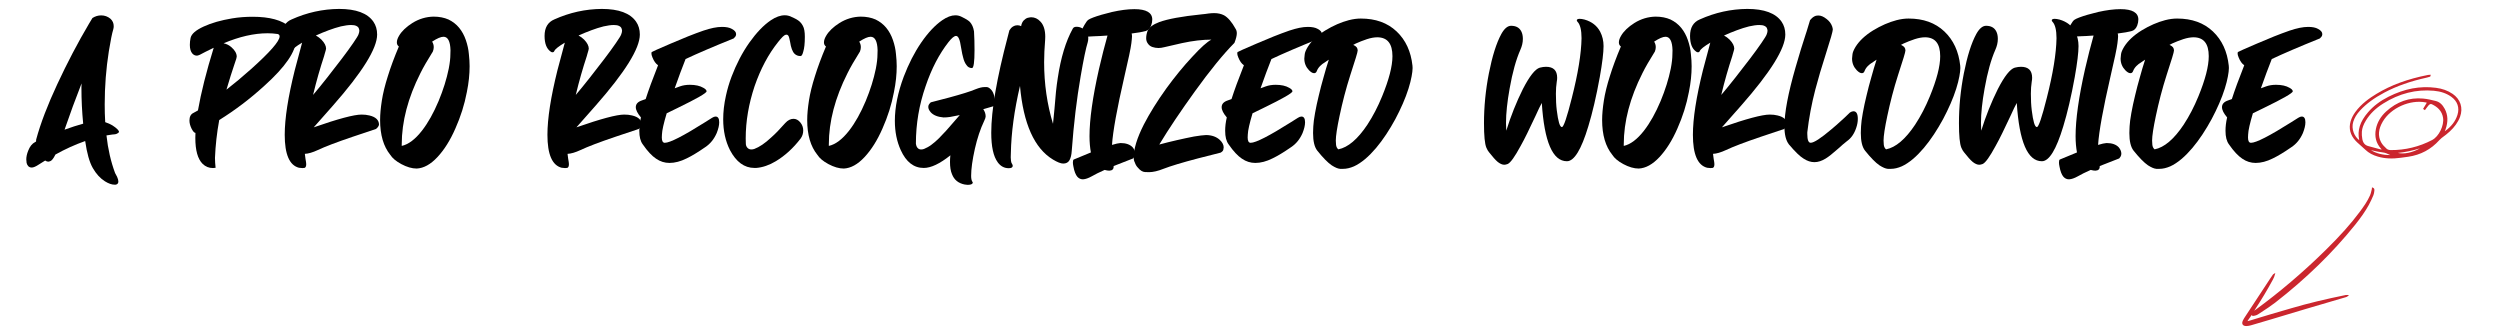 <?xml version="1.0" encoding="UTF-8"?>
<svg id="texto_y_recursos" data-name="texto y recursos" xmlns="http://www.w3.org/2000/svg" viewBox="0 0 1774.17 233.95">
  <defs>
    <style>
      .cls-1 {
        fill: #cb262e;
      }
    </style>
  </defs>
  <g>
    <path class="cls-1" d="m1740.43,66.55c-3.3-2.26-7.14-3.65-11.73-4.24-11.23-1.46-22.2.59-33.56,6.29-6.02,3.02-10.8,6.64-14.62,11.08-5.76,6.7-7.72,12.85-6.25,19.79-3.39-2.54-5.84-7.87-4.23-13.07.86-2.8,2.45-5.42,4.85-8.01,4.41-4.77,9.91-8.82,17.3-12.74,8.54-4.54,18.33-7.99,29.91-10.55.64-.14,1.27-.33,1.88-.52l.46-.14c.33-.09.38-.42.4-.57,0-.05.02-.12.03-.19l.14-.65-.66.05c-.14.01-.27.02-.4.03-.31.02-.61.03-.89.09-14.35,2.81-26.3,7.19-36.51,13.39-4.75,2.89-10.77,6.97-15.12,13-1.54,2.13-2.67,4.4-3.29,6.57-1.43,5.03-.24,9.65,3.55,13.75.39.42.8.84,1.25,1.25.83.76,1.67,1.51,2.51,2.25,1.08.95,2.19,1.93,3.24,2.93,2.3,2.19,5.19,3.77,8.84,4.82,4.87,1.41,10.17,1.67,16.19.81.85-.12,1.71-.24,2.56-.35.92-.12,1.84-.24,2.76-.38,8.79-1.27,16.22-5.24,22.09-11.8.94-1.05,2.14-1.93,3.3-2.79.47-.34.93-.69,1.38-1.04,3.87-3.04,6.7-6.22,8.63-9.72.57-1.03,1.03-2.03,1.38-2.99,2.3-6.38.3-12.49-5.35-16.35Zm-23.02,38.72c-5.48,3.06-11.29,4.27-15.78,3.26,5.16-.51,10.37-1.59,15.78-3.26Zm-21.13,4.77c-5.31.02-9.76-1.11-13.71-3.49.32.07.65.15.97.22,2.5.57,4.86,1.11,7.26,1.37,1.92.2,3.54.97,5.25,1.79.08.04.16.08.24.11Zm-6.55-9.18c-2.31-4.46-1.89-9.24,1.26-14.6,5.7-9.71,19.41-15.79,30.55-13.56.23.05.45.11.68.19l-2.65,4.41,1.31.87.28-.38c.23-.31.45-.62.67-.93.5-.71.98-1.38,1.54-1.99.82-.88,1.52-1.34,2.49-.88,2.07.98,3.74,2.15,5,3.52,1.57,1.69,2.52,3.7,2.89,6.04.87,5.48-2.95,13.3-7.7,15.79-9.2,4.82-19.11,7.23-29.47,7.17-1.09,0-2.26-.39-2.85-.94-1.54-1.41-3.09-2.96-4-4.72Zm45.81-9.11c1.9-5.42,1.71-10.15-.57-14.46-1.65-3.12-3.74-4.96-6.38-5.62-2.86-.72-5.91-1.45-9.01-1.73-9.77-.88-18.59,2.2-26.2,9.16-3.86,3.53-6.31,7.69-7.26,12.34-1.11,5.4.07,10.09,3.5,13.96.18.2.37.4.61.67-.33,0-.57,0-.76-.04-2.12-.55-4.24-1.13-6.36-1.71l-2.44-.66c-2.36-.64-3.74-2.27-4.22-5-.33-1.85-.43-3.6-.32-5.2.18-2.53,1.11-5.08,2.92-8.03,2.86-4.66,6.85-8.57,12.21-11.95,11.36-7.17,23.47-10.22,35.98-9.07,4.93.45,8.96,1.84,12.31,4.24,4.46,3.18,6.03,7.77,4.41,12.91-1.41,4.5-4.28,8.21-8.98,11.6.19-.46.38-.92.55-1.4Z"/>
    <path class="cls-1" d="m1683.81,133.14l-.49-.16-.05.52c-.01.12-.02.23-.03.34-.01.21-.02.39-.07.54-.11.42-.22.85-.32,1.27-.24,1.01-.49,2.05-.9,2.98-1.89,4.27-4.6,8.06-7.21,11.58-6.39,8.6-13.91,17.04-24.39,27.34-15.74,15.48-32.38,29.66-49.46,42.13-.38.28-.75.56-1.13.84.01-.02.02-.05.04-.07,5.04-7.69,9.35-14.88,13.19-22,.73-1.35,1.18-2.49,1.47-3.71l.25-1.06-.9.61c-.07.04-.14.08-.21.12-.13.07-.26.15-.38.25-.08.06-.15.13-.21.22-.62.86-1.26,1.8-2.07,3.04-5.78,8.78-11.56,17.57-17.33,26.36l-.2.3c-.61.92-1.23,1.87-1.71,2.89-.7,1.48-.45,2.38-.11,2.88.34.51,1.09,1.1,2.76,1.03.98-.04,2.05-.23,3.17-.55,4.75-1.37,9.56-2.8,14.04-4.14,3.21-.96,6.42-1.93,9.62-2.89,4.75-1.43,9.49-2.86,14.24-4.27,6.22-1.84,12.44-3.67,18.67-5.5,3.58-1.05,7.17-2.1,10.75-3.16.59-.17,1.04-.43,1.44-.81l.72-.7-1-.02c-.11,0-.22-.01-.33-.02-.28-.02-.56-.05-.86.01-14.82,3.01-27.1,5.99-38.63,9.38-2.04.6-4.08,1.19-6.13,1.78-2.92.85-5.85,1.69-8.76,2.56-2.78.83-5.55,1.67-8.32,2.52-1.89.58-3.79,1.16-5.68,1.73-.61.18-1.23.34-1.93.52-.12.03-.23.06-.35.09.09-.23.16-.39.25-.52.89-1.29,1.8-2.57,2.7-3.85.05.15.13.26.21.34.19.2.54.41,1.19.29,1-.19,2.15-.47,3.07-1.08.85-.56,1.7-1.11,2.55-1.67,3.24-2.1,6.58-4.28,9.68-6.68,21.67-16.82,40.71-35.34,56.58-55.06,4.2-5.22,7.29-9.69,9.74-14.08,1.33-2.38,2.45-4.93,3.37-7.11.37-.87.49-1.83.6-2.76l.07-.57c.14-1.04-.27-1.73-1.23-2.04Z"/>
  </g>
  <g>
    <path d="m81.3,131.07c-1.95,0-4.26-.8-6.83-2.4-3.37-2.13-6.21-5.24-8.61-9.41-2.4-4.17-4.17-10.56-5.41-19.17-7.28,2.57-14.29,5.77-21.12,9.58-1.42,2.93-2.75,4.53-3.9,4.79-.62.18-.98.27-1.15.27-.71,0-1.42-.27-2.22-.8l-4.53,2.84c-2.13,1.42-3.81,2.13-4.97,2.13-1.06,0-1.95-.35-2.57-1.06s-.98-1.51-1.15-2.4v-.27c-.09-.8-.18-1.51-.18-2.04,0-1.86.44-3.9,1.33-6.12,1.15-3.02,2.75-5.06,4.97-6.21l.62-.35.09-1.42c3.11-11.54,8.16-24.67,15-39.31,7.01-15.08,14.55-29.46,22.63-43.12l2.31-3.82c1.95-1.24,3.99-1.86,6.21-1.86,2.48,0,4.61.8,6.48,2.31,1.6,1.42,2.4,3.19,2.4,5.32,0,.8-.09,1.6-.35,2.4-.8,2.57-1.86,7.72-3.11,15.44-1.95,12.33-2.93,24.93-2.93,37.71,0,4.17.09,8.34.36,12.6,1.95.62,3.64,1.42,5.15,2.31,1.51.98,2.66,1.86,3.46,2.66.8.8,1.15,1.42,1.15,1.86s-.44.8-1.24,1.24c-.8.44-2.04.71-3.55.71l-4.08.62c1.07,9.76,3.11,18.63,6.12,26.71l1.42,2.66c.62,1.33.89,2.48.89,3.37,0,1.24-.62,1.95-1.86,2.22h-.8Zm-22.27-43.3c-.8-8.25-1.24-16.77-1.24-25.55l.09-3.02c-4.26,10.83-8.25,21.74-12.07,32.83,4.61-1.69,9.05-3.11,13.22-4.26Z"/>
    <path d="m143.77,116.25c-3.46-3.46-5.15-9.58-5.15-18.37l.09-3.55c-.89-.09-1.77-1.15-2.75-3.02-.98-2.04-1.51-3.9-1.51-5.77,0-2.75.98-4.61,3.02-5.5.89-.44,1.86-.98,3.02-1.69,2.22-12.69,5.94-27.51,11.18-44.45-2.31,1.15-4.26,2.13-5.95,2.93-1.6.89-2.93,1.6-3.9,2.04-.98.44-1.69.62-2.04.62-1.33,0-2.4-.53-3.28-1.51-1.15-1.33-1.77-3.37-1.77-6.12,0-1.69.18-3.37.53-4.97.62-2.84,3.73-5.5,9.32-8.07s12.25-4.44,20.14-5.77c4.79-.8,9.67-1.15,14.64-1.15,11.98,0,20.85,2.4,26.44,7.28,2.22,1.86,3.46,3.64,3.82,5.23.27,1.6.44,2.84.44,3.73,0,8.34-7.45,19.25-22.45,32.74-10.12,9.23-20.76,17.3-32.03,24.31-1.69,9.14-2.66,18.1-3.02,26.88,0,2.22.18,4.53.44,7.01-.53.09-1.15.18-1.86.18-2.93,0-5.32-.98-7.37-3.02Zm34.25-67.08c13.58-12.16,20.41-19.96,20.41-23.34,0-.89-.44-1.42-1.33-1.69-2.4-.36-4.79-.53-7.19-.53-9.67,0-20.05,2.4-31.23,7.1,2.04.44,3.9,1.33,5.5,2.75,2.57,2.22,3.82,4.53,3.82,6.74,0,.53-.44,2.13-1.42,4.79-1.77,5.15-3.73,11.36-5.86,18.63,5.59-4.35,11.36-9.14,17.3-14.46Z"/>
    <path d="m214.39,119.26c-.53,0-1.15-.09-1.86-.18h-.27c-6.83-1.69-10.2-9.49-10.2-23.42,0-11.62,2.4-26.88,7.1-45.78.89-3.55,2.66-10.12,5.24-19.61-4.44,2.66-6.92,4.61-7.45,5.95-.27.62-.71.89-1.33.89-.44,0-.89-.18-1.33-.53-2.84-2.04-4.26-5.68-4.26-11.09,0-5.86,2.31-9.76,6.92-11.71,10.83-4.88,22.09-7.36,33.72-7.45,11.98,0,20.14,3.02,24.31,9.05,1.77,2.57,2.66,5.59,2.66,9.14,0,9.85-10.47,26.71-31.5,50.58-3.11,3.55-7.54,8.61-13.49,15.26,17.3-6.03,28.57-9.05,33.89-9.05,2.04,0,3.9.18,5.59.62,4.53,1.06,6.83,3.28,6.83,6.57-.18.98-.89,2.04-2.13,3.02l-16.68,5.59c-11.27,3.82-19.43,6.92-24.49,9.32-3.82,1.77-6.92,2.66-9.32,2.75.09,1.24.27,2.4.44,3.46.36,1.86.53,3.19.53,3.82,0,1.42-.35,2.31-.98,2.57v.09l-1.95.18Zm17.57-63.89c3.55-4.53,7.01-8.96,10.38-13.4,3.28-4.35,6.12-8.16,8.34-11.45,2.22-3.28,3.55-5.32,3.81-6.3.36-.98.53-1.77.53-2.48,0-.44-.18-1.06-.44-1.77-.27-.62-.8-1.15-1.77-1.6-.89-.44-2.13-.62-3.64-.62-2.04,0-4.44.35-7.28.98-2.75.71-5.68,1.6-8.7,2.75-3.11,1.15-6.12,2.4-9.05,3.73,1.51.8,2.84,1.77,3.99,2.93,2.22,2.31,3.28,4.44,3.28,6.39,0,.36-.35,1.69-1.06,3.99-.09.44-.27.89-.36,1.33-2.75,8.34-5.41,17.48-7.81,27.51,2.93-3.46,6.21-7.45,9.76-11.98Z"/>
    <path d="m284.75,116.42c-3.64-1.95-6.3-4.17-7.81-6.57-4.79-5.95-7.19-14.11-7.19-24.67,0-4.08.44-8.7,1.24-13.84.8-5.15,2.22-10.91,4.26-17.3,1.95-6.3,4.53-13.31,7.81-21.03-.98-.71-1.42-1.69-1.42-2.93,0-1.42.53-2.93,1.51-4.61,1.95-3.37,5.15-6.39,9.49-9.14,4.7-2.93,9.76-4.44,15.08-4.53,3.99,0,7.54.71,10.56,2.04,2.93,1.42,5.5,3.37,7.54,5.86,2.04,2.48,3.64,5.41,4.79,8.78,1.15,3.37,1.86,6.65,2.13,9.85.35,3.11.53,6.03.53,8.61,0,5.77-.62,11.89-1.95,18.37-1.69,8.96-4.44,17.57-8.16,25.91-3.64,8.34-7.9,15.08-12.69,20.23-4.88,5.24-9.76,7.9-14.73,8.16-3.37,0-7.01-1.06-11-3.19Zm.35-12.87c4.79-1.07,9.58-4.7,14.37-10.83,4.35-5.59,8.25-12.6,11.8-21.03,3.28-7.9,5.68-15.53,7.19-22.98.8-4.17,1.15-7.45,1.15-9.94.09-.89.09-1.95.09-3.19-.18-6.3-1.86-9.49-4.97-9.49-1.86,0-4.53,1.15-8.07,3.46.8,1.24,1.15,2.57,1.15,3.9,0,.98-.18,1.95-.62,3.11-3.82,6.12-6.83,11.27-8.87,15.44-8.78,17.39-13.22,34.25-13.22,50.49v1.07Z"/>
    <path d="m400.82,119.26c-.53,0-1.15-.09-1.86-.18h-.27c-6.83-1.69-10.2-9.49-10.2-23.42,0-11.62,2.4-26.88,7.1-45.78.89-3.55,2.66-10.12,5.24-19.61-4.44,2.66-6.92,4.61-7.45,5.95-.27.62-.71.89-1.33.89-.44,0-.89-.18-1.33-.53-2.84-2.04-4.26-5.68-4.26-11.09,0-5.86,2.31-9.76,6.92-11.71,10.83-4.88,22.09-7.36,33.72-7.45,11.98,0,20.14,3.02,24.31,9.05,1.77,2.57,2.66,5.59,2.66,9.14,0,9.85-10.47,26.71-31.5,50.58-3.11,3.55-7.54,8.61-13.49,15.26,17.3-6.03,28.57-9.05,33.89-9.05,2.04,0,3.9.18,5.59.62,4.53,1.06,6.83,3.28,6.83,6.57-.18.98-.89,2.04-2.13,3.02l-16.68,5.59c-11.27,3.82-19.43,6.92-24.49,9.32-3.82,1.77-6.92,2.66-9.32,2.75.09,1.24.27,2.4.44,3.46.36,1.86.53,3.19.53,3.82,0,1.42-.35,2.31-.98,2.57v.09l-1.95.18Zm17.57-63.89c3.55-4.53,7.01-8.96,10.38-13.4,3.28-4.35,6.12-8.16,8.34-11.45,2.22-3.28,3.55-5.32,3.81-6.3.36-.98.53-1.77.53-2.48,0-.44-.18-1.06-.44-1.77-.27-.62-.8-1.15-1.77-1.6-.89-.44-2.13-.62-3.64-.62-2.04,0-4.44.35-7.28.98-2.75.71-5.68,1.6-8.7,2.75-3.11,1.15-6.12,2.4-9.05,3.73,1.51.8,2.84,1.77,3.99,2.93,2.22,2.31,3.28,4.44,3.28,6.39,0,.36-.35,1.69-1.06,3.99-.09.44-.27.89-.36,1.33-2.75,8.34-5.41,17.48-7.81,27.51,2.93-3.46,6.21-7.45,9.76-11.98Z"/>
    <path d="m465.59,112.61c-2.93-1.95-6.12-5.32-9.41-10.12-1.69-2.22-2.48-5.41-2.48-9.67,0-2.93.36-6.12,1.15-9.49-2.4-2.84-3.64-5.24-3.64-7.28,0-2.22,1.42-3.82,4.35-4.79l2.66-.98c1.95-6.12,4.88-14.11,8.78-23.96-1.6-1.06-2.93-2.93-3.99-5.59-.44-1.15-.71-1.95-.71-2.57s.09-1.06.18-1.24c.44-.27,4.88-2.31,13.4-5.94,8.61-3.73,16.33-6.83,23.25-9.23,5.24-1.77,9.58-2.66,13.22-2.66,2.93,0,5.32.44,7.01,1.42,2.04,1.07,3.02,2.31,3.02,3.64,0,.89-.27,1.6-.8,2.13l-.89.98c-14.73,5.94-26.09,10.83-34.16,14.64-2.4,6.03-4.97,12.95-7.72,20.76l3.64-1.33c2.22-.8,4.61-1.15,7.1-1.15,3.99,0,7.19.71,9.58,2.13,1.51.8,2.31,1.69,2.31,2.48,0,1.24-6.83,5.15-20.5,11.8l-7.81,3.81c-2.13,7.1-3.28,12.16-3.37,15.08l-.09,2.13c0,2.48.71,3.73,2.13,3.73,3.64,0,13.13-4.88,28.48-14.55l5.06-3.19c.98-.62,1.78-.89,2.49-.89,1.69,0,2.57,1.33,2.57,4.08,0,2.22-.62,4.7-1.77,7.63-1.86,4.26-4.53,7.63-8.16,10.03-5.24,3.64-9.67,6.3-13.22,7.99-4.26,2.13-8.34,3.19-12.16,3.19-3.37,0-6.57-.98-9.49-3.02Z"/>
    <path d="m535.41,119.18c-7.19,0-12.96-4.26-17.39-12.69-3.19-6.3-4.79-13.58-4.79-21.83,0-5.24.62-10.83,1.95-16.77.98-4.53,2.31-9.05,3.99-13.49,3.37-8.87,7.54-16.95,12.6-24.13,5.06-7.1,10.12-12.42,15.26-15.88,3.55-2.4,6.83-3.55,9.94-3.55,1.51,0,3.02.35,4.44.98l.27.18c1.24.53,2.4,1.06,3.37,1.6,2.13,1.15,3.73,2.75,4.7,4.7.98,1.69,1.42,4.35,1.42,7.81,0,4.61-.36,8.16-1.15,10.65-.53,2.04-1.15,3.02-1.86,3.02-1.78,0-3.19-.53-4.35-1.69-1.42-1.42-2.49-4.26-3.11-8.43l-.62-2.75c-.35-1.51-.98-2.31-1.86-2.31l-.71.09c-.98.18-2.75,1.86-5.32,5.15-6.83,8.52-12.42,18.99-16.68,31.32-4.17,12.51-6.3,24.84-6.3,37.09,0,1.24,0,2.48.09,3.64,0,1.24.44,2.31,1.24,3.11.71.71,1.6,1.06,2.66,1.06.62,0,1.33-.09,2.13-.36,3.55-1.33,7.54-3.99,11.89-8.07,2.84-2.48,6.21-5.94,10.03-10.29,1.86-2.04,3.82-3.02,5.86-3.02,1.77,0,3.37.8,4.79,2.48,1.42,1.69,2.13,3.64,2.13,5.77s-.62,4.08-1.86,5.77c-5.24,6.83-11.09,12.16-17.57,16.06-4.7,2.84-9.41,4.44-14.02,4.79h-1.15Z"/>
    <path d="m587.85,116.42c-3.64-1.95-6.3-4.17-7.81-6.57-4.79-5.95-7.19-14.11-7.19-24.67,0-4.08.44-8.7,1.24-13.84.8-5.15,2.22-10.91,4.26-17.3,1.95-6.3,4.53-13.31,7.81-21.03-.98-.71-1.42-1.69-1.42-2.93,0-1.42.53-2.93,1.51-4.61,1.95-3.37,5.15-6.39,9.49-9.14,4.7-2.93,9.76-4.44,15.08-4.53,3.99,0,7.54.71,10.56,2.04,2.93,1.42,5.5,3.37,7.54,5.86,2.04,2.48,3.64,5.41,4.79,8.78,1.15,3.37,1.86,6.65,2.13,9.85.35,3.11.53,6.03.53,8.61,0,5.77-.62,11.89-1.95,18.37-1.69,8.96-4.44,17.57-8.16,25.91-3.64,8.34-7.9,15.08-12.69,20.23-4.88,5.24-9.76,7.9-14.73,8.16-3.37,0-7.01-1.06-11-3.19Zm.35-12.87c4.79-1.07,9.58-4.7,14.37-10.83,4.35-5.59,8.25-12.6,11.8-21.03,3.28-7.9,5.68-15.53,7.19-22.98.8-4.17,1.15-7.45,1.15-9.94.09-.89.09-1.95.09-3.19-.18-6.3-1.86-9.49-4.97-9.49-1.86,0-4.53,1.15-8.07,3.46.8,1.24,1.15,2.57,1.15,3.9,0,.98-.18,1.95-.62,3.11-3.82,6.12-6.83,11.27-8.87,15.44-8.78,17.39-13.22,34.25-13.22,50.49v1.07Z"/>
    <path d="m685.01,130.98h-.27c-4.61-.89-7.63-3.37-9.14-7.36-.98-2.22-1.42-5.15-1.42-8.78,0-1.51.09-3.11.27-4.61-7.45,5.95-13.75,8.96-18.9,8.96-7.1,0-12.51-4.26-16.33-12.69-2.75-6.03-4.17-12.95-4.17-20.76,0-9.67,2.13-20.14,6.3-31.32,3.46-9.05,7.54-17.12,12.42-24.22,4.88-7.1,9.85-12.33,14.82-15.79,3.46-2.4,6.57-3.55,9.41-3.55,1.51,0,2.93.35,4.26.98l.27.18c2.66,1.24,4.61,2.4,5.77,3.55,1.51,1.69,2.48,3.9,2.93,6.74.27,4.26.36,8.7.36,13.31,0,8.43-.62,12.6-1.77,12.69-1.69,0-3.02-.71-3.99-2.22-.98-1.24-1.77-3.02-2.31-5.24-.44-1.51-.89-3.55-1.33-6.3-.53-3.55-1.07-5.94-1.69-7.19-.53-1.24-1.24-1.86-2.04-1.86-1.24,0-3.02,1.42-5.32,4.35-6.65,8.52-12.07,18.9-16.24,31.23-4.61,13.22-6.92,26.8-6.92,40.82.18,1.42.62,2.49,1.24,3.11.62.71,1.42,1.06,2.48,1.06.62,0,1.33-.09,2.04-.36,1.77-.71,3.55-1.69,5.32-3.02s3.55-2.84,5.24-4.53,3.37-3.46,5.06-5.32c1.51-1.69,2.93-3.28,4.35-4.97.27-.27.44-.44.62-.71,1.6-1.86,3.19-3.73,4.79-5.5-2.57.53-4.79.98-6.83,1.33-1.6.27-3.19.36-4.7.36-4.17-.36-7.19-1.6-9.05-3.64-1.15-1.33-1.77-2.57-1.77-3.9,0-.8.27-1.51.71-2.04l1.06-1.15,12.95-3.37c8.87-2.4,15.17-4.35,18.9-5.94,2.49-.98,4.53-1.51,6.21-1.51h1.77c.98.09,1.95.71,3.02,1.86s1.86,2.84,2.31,5.06l.44,1.95c0,.44,0,.8.09,1.06.09.71.09,1.24.09,1.6,0,.53-.09.98-.18,1.33-.09.35-.27.53-.36.53s-.27,0-.35.09l-7.63,2.22c1.15,1.69,1.69,3.37,1.69,5.15,0,.71-.35,1.69-.98,3.02-2.75,5.77-4.97,12.42-6.66,19.88-1.77,7.9-2.66,14.37-2.66,19.25,0,1.86.27,3.19.8,4.08.27.27.36.53.36.8l-.09.27c-.27.8-1.51,1.24-3.55,1.24-.53,0-1.06-.09-1.69-.18Z"/>
    <path d="m708.07,115.18c-3.11-4.17-4.61-11.18-4.61-21.03,0-15.88,3.9-38.6,11.71-68.14l1.15-4.44,1.24-1.69c1.33-1.33,2.84-1.95,4.53-1.95.89,0,1.77.18,2.57.62.27-1.69.89-3.02,1.86-4.08.98-.98,1.95-1.6,2.93-1.86.18-.09.35-.09.53-.09.71-.18,1.33-.27,1.86-.27,2.4,0,4.61.98,6.48,3.02,2.31,2.4,3.46,6.03,3.46,10.83l-.09,2.4c-.44,5.41-.71,10.65-.71,15.62,0,15.44,2.13,29.99,6.3,43.74.18-1.42.53-5.06,1.07-10.83.62-8.43,1.33-15.62,2.31-21.65,2.13-14.37,5.68-26.09,10.65-35.05.44-.89,1.33-1.33,2.66-1.33,2.75,0,5.06,1.24,6.92,3.73.98,1.33,1.42,2.75,1.42,4.35,0,.89-.09,1.86-.36,2.84-1.33,4.26-3.02,12.33-5.06,24.31-2.75,15.79-4.88,33.36-6.3,52.71-.18,2.93-.71,5.15-1.6,6.74-.89,1.6-2.4,2.4-4.44,2.4-1.77,0-4.17-.98-7.28-2.84-13.22-7.99-21.03-25.38-23.42-52.26-4.08,17.39-6.21,33.27-6.48,47.74l-.09,2.93c0,.8.09,1.6.18,2.48.09.89.36,1.6.71,2.13.36.44.53.98.53,1.42,0,1.15-.98,1.69-2.84,1.69-3.19,0-5.77-1.42-7.81-4.17Z"/>
    <path d="m768.41,127.25c-1.51,0-2.75-.62-3.82-1.77-1.24-1.42-2.22-3.9-2.84-7.36-.27-1.15-.35-2.13-.35-2.84,0-1.06.18-1.77.53-2.04l12.24-5.06c-.62-3.37-.98-7.19-.98-11.53,0-11.8,2.22-27.77,6.74-47.74,1.95-8.52,3.99-16.42,6.03-23.69-3.55.27-6.83.44-9.85.53l-6.21.36c-1.77,0-2.66-.71-2.66-2.22v-.98c.09-1.07.89-2.75,2.31-5.15,1.15-2.04,2.13-3.28,2.84-3.73.62-.44,1.77-.98,3.37-1.6,3.46-1.33,7.9-2.57,13.31-3.9,5.94-1.33,11.27-2.04,15.97-2.04,8.43,0,12.69,2.48,12.69,7.36,0,1.42-.27,2.84-.8,4.26-.8,2.04-2.04,3.37-3.82,3.9-2.22.62-5.59,1.24-10.03,1.77.18.44.27,1.15.27,2.04,0,.98-.18,2.57-.44,4.79-.44,3.73-2.13,11.62-4.97,23.78-5.24,22.71-8.16,38.86-8.78,48.45,2.57-.8,4.61-1.24,6.03-1.33,3.9,0,6.83,1.06,8.7,3.11,1.15,1.42,1.78,2.93,1.78,4.53,0,.62-.18,1.24-.53,1.95l-.98,1.33-13.84,5.41v.44c0,1.86-1.06,2.75-3.11,2.84-.89,0-1.95-.18-3.28-.53-3.82,1.69-6.83,3.19-9.14,4.53-2.4,1.33-4.44,2.04-6.12,2.13h-.27Z"/>
    <path d="m812.59,122.1c-1.69-.09-3.37-1.06-5.06-3.11-.98-.98-1.69-2.22-2.13-3.55-.62-1.24-.89-2.4-.89-3.46,0-6.21,2.4-14.11,7.28-23.69,4.08-7.9,9.41-16.5,16.06-25.73,6.03-8.25,12.07-15.62,18.19-22.18,6.12-6.66,10.65-10.74,13.67-12.25-6.21,0-13.22.8-20.94,2.48l-12.33,2.84c-1.69.44-3.11.62-4.35.62-1.51,0-2.93-.27-4.26-.71s-2.4-1.24-3.19-2.4c-.8-1.06-1.24-2.31-1.24-3.82,0-1.77.36-3.55,1.07-5.41,1.06-2.4,3.81-4.35,8.16-6.03,6.03-2.22,16.06-4.08,29.99-5.5,1.86-.18,3.55-.36,5.06-.62,1.42-.18,2.75-.27,3.99-.27,2.66,0,4.97.53,6.92,1.51,2.75,1.51,5.59,4.7,8.34,9.76.53.8.8,1.86.8,3.02,0,1.6-.53,3.9-1.69,6.83-7.99,8.07-17.39,19.61-28.13,34.52-10.03,13.93-18.46,26.44-25.2,37.62,3.99-1.06,8.16-2.13,12.51-3.11,4.35-.98,8.34-1.86,12.07-2.57,3.73-.62,6.66-.98,8.7-1.06,4.08.09,7.28,1.24,9.67,3.46,1.86,1.77,2.75,3.55,2.75,5.32,0,.44-.09.98-.27,1.69-.18.71-.8,1.42-1.95,2.04l-16.06,4.08c-11.18,2.93-19.34,5.41-24.4,7.36-3.99,1.6-7.45,2.4-10.29,2.4-.35,0-1.33,0-2.84-.09Z"/>
    <path d="m881.35,112.61c-2.93-1.95-6.12-5.32-9.41-10.12-1.69-2.22-2.48-5.41-2.48-9.67,0-2.93.36-6.12,1.15-9.49-2.4-2.84-3.64-5.24-3.64-7.28,0-2.22,1.42-3.82,4.35-4.79l2.66-.98c1.95-6.12,4.88-14.11,8.78-23.96-1.6-1.06-2.93-2.93-3.99-5.59-.44-1.15-.71-1.95-.71-2.57s.09-1.06.18-1.24c.44-.27,4.88-2.31,13.4-5.94,8.61-3.73,16.33-6.83,23.25-9.23,5.24-1.77,9.58-2.66,13.22-2.66,2.93,0,5.32.44,7.01,1.42,2.04,1.07,3.02,2.31,3.02,3.64,0,.89-.27,1.6-.8,2.13l-.89.98c-14.73,5.94-26.09,10.83-34.16,14.64-2.4,6.03-4.97,12.95-7.72,20.76l3.64-1.33c2.22-.8,4.61-1.15,7.1-1.15,3.99,0,7.19.71,9.58,2.13,1.51.8,2.31,1.69,2.31,2.48,0,1.24-6.83,5.15-20.5,11.8l-7.81,3.81c-2.13,7.1-3.28,12.16-3.37,15.08l-.09,2.13c0,2.48.71,3.73,2.13,3.73,3.64,0,13.13-4.88,28.48-14.55l5.06-3.19c.98-.62,1.78-.89,2.49-.89,1.69,0,2.57,1.33,2.57,4.08,0,2.22-.62,4.7-1.77,7.63-1.86,4.26-4.53,7.63-8.16,10.03-5.24,3.64-9.67,6.3-13.22,7.99-4.26,2.13-8.34,3.19-12.16,3.19-3.37,0-6.57-.98-9.49-3.02Z"/>
    <path d="m950.92,119.8c-1.42-.09-3.37-.89-5.86-2.48-2.84-1.95-6.21-5.41-10.2-10.38-2.04-2.57-3.02-6.74-3.02-12.51,0-.62,0-1.6.09-2.84,0-.62,0-1.24.09-2.04.09-2.22.53-5.41,1.24-9.41s1.6-8.07,2.66-12.42c.98-4.26,2.13-8.52,3.37-12.87,1.15-4.26,2.4-8.43,3.73-12.51l-4.61,3.11-1.6,1.42c-1.06,1.06-1.86,2.31-2.4,3.73-.35.89-.98,1.33-1.86,1.33-1.06,0-2.22-.71-3.55-2.04-2.22-2.31-3.37-5.06-3.37-8.34,0-.44.09-1.42.27-2.84.09-1.42.89-3.28,2.22-5.5,2.66-4.26,6.83-8.16,12.42-11.62,5.68-3.46,11.27-5.86,16.68-7.28,3.11-.8,5.95-1.15,8.52-1.15,10.47,0,18.9,3.02,25.38,9.14,6.48,6.12,10.2,14.29,11.27,24.31l.09,1.69c0,1.6-.27,3.55-.71,5.95-.44,2.4-1.15,5.32-2.22,8.7-1.06,3.37-2.4,6.92-3.99,10.56-1.6,3.64-3.37,7.37-5.32,11-2.04,3.73-4.17,7.36-6.48,10.83-2.31,3.46-4.7,6.74-7.19,9.67-2.57,3.02-5.15,5.68-7.81,7.9s-5.32,3.99-7.9,5.15c-2.66,1.15-5.23,1.77-7.72,1.77h-2.22Zm19.52-31.41c3.9-5.95,7.36-12.6,10.38-19.96,4.88-11.89,7.36-21.38,7.36-28.57,0-8.87-3.55-13.31-10.65-13.4-2.22,0-4.7.44-7.45,1.33l-4.17,1.51c-3.11,1.24-4.97,2.13-5.59,2.57l.44.18c.8.36,1.51.89,2.04,1.51.44.62.71,1.42.71,2.22,0,.62-.44,2.31-1.33,5.24,0,.09,0,.18-.09.27-1.24,3.73-2.48,7.72-3.82,11.98-3.11,9.67-5.59,19.34-7.63,29.01-1.77,8.34-2.66,14.2-2.66,17.48,0,1.06.09,2.13.18,3.11.18,1.33.71,2.4,1.6,3.11,6.83-1.33,13.75-7.19,20.67-17.57Z"/>
    <path d="m1062.81,114.83c-1.51-1.24-3.55-3.55-6.12-6.83-.62-.71-1.24-1.77-1.86-3.19-1.15-2.75-1.69-8.52-1.69-17.39,0-11.71,1.15-23.51,3.46-35.31,2.4-12.16,5.32-21.56,8.87-28.04,2.13-3.82,4.44-5.77,6.92-5.77,3.46,0,5.86,1.33,7.19,3.9.8,1.51,1.15,3.37,1.15,5.41,0,2.57-.62,5.15-1.77,7.72-3.02,6.83-5.59,15.97-7.63,27.51-1.69,9.41-2.57,17.57-2.57,24.49,0,1.86.09,3.64.18,5.41,3.28-10.47,7.19-20.32,11.8-29.55,4.7-9.14,8.7-14.2,11.98-15.17,1.69-.44,3.11-.62,4.44-.62,5.23,0,7.9,2.57,7.9,7.81,0,.89-.09,1.78-.27,2.66-.44,2.75-.62,5.68-.62,8.61,0,4.44.18,8.34.62,11.8.98,7.9,2.13,11.89,3.64,11.89,1.24,0,3.55-6.83,7.01-20.58,4.44-17.39,6.74-31.59,6.92-42.5,0-5.77-.98-9.67-2.84-11.62-.35-.35-.53-.71-.53-1.06,0-.62.62-.98,1.95-1.06.98,0,2.22.18,3.55.53,5.24,1.51,8.87,4.44,11.09,8.61,1.6,3.11,2.4,6.48,2.4,10.2,0,4.61-.89,11.89-2.66,21.92-2.48,13.75-5.23,25.47-8.16,35.05-4.97,16.5-10.03,24.76-15.17,24.76-10.12,0-16.06-13.75-17.83-41.35-.98,1.69-2.48,4.79-4.52,9.32-4.26,9.14-7.72,16.24-10.47,21.12-4.17,7.72-7.19,11.98-9.23,12.87-.98.35-1.77.53-2.4.53-1.42,0-3.02-.71-4.7-2.04Z"/>
    <path d="m1151.98,116.42c-3.64-1.95-6.3-4.17-7.81-6.57-4.79-5.95-7.19-14.11-7.19-24.67,0-4.08.44-8.7,1.24-13.84.8-5.15,2.22-10.91,4.26-17.3,1.95-6.3,4.53-13.31,7.81-21.03-.98-.71-1.42-1.69-1.42-2.93,0-1.42.53-2.93,1.51-4.61,1.95-3.37,5.15-6.39,9.49-9.14,4.7-2.93,9.76-4.44,15.08-4.53,3.99,0,7.54.71,10.56,2.04,2.93,1.42,5.5,3.37,7.54,5.86,2.04,2.48,3.64,5.41,4.79,8.78,1.15,3.37,1.86,6.65,2.13,9.85.35,3.11.53,6.03.53,8.61,0,5.77-.62,11.89-1.95,18.37-1.69,8.96-4.44,17.57-8.16,25.91-3.64,8.34-7.9,15.08-12.69,20.23-4.88,5.24-9.76,7.9-14.73,8.16-3.37,0-7.01-1.06-11-3.19Zm.35-12.87c4.79-1.07,9.58-4.7,14.37-10.83,4.35-5.59,8.25-12.6,11.8-21.03,3.28-7.9,5.68-15.53,7.19-22.98.8-4.17,1.15-7.45,1.15-9.94.09-.89.09-1.95.09-3.19-.18-6.3-1.86-9.49-4.97-9.49-1.86,0-4.53,1.15-8.07,3.46.8,1.24,1.15,2.57,1.15,3.9,0,.98-.18,1.95-.62,3.11-3.82,6.12-6.83,11.27-8.87,15.44-8.78,17.39-13.22,34.25-13.22,50.49v1.07Z"/>
    <path d="m1213.73,119.26c-.53,0-1.15-.09-1.86-.18h-.27c-6.83-1.69-10.2-9.49-10.2-23.42,0-11.62,2.4-26.88,7.1-45.78.89-3.55,2.66-10.12,5.24-19.61-4.44,2.66-6.92,4.61-7.45,5.95-.27.62-.71.89-1.33.89-.44,0-.89-.18-1.33-.53-2.84-2.04-4.26-5.68-4.26-11.09,0-5.86,2.31-9.76,6.92-11.71,10.83-4.88,22.09-7.36,33.72-7.45,11.98,0,20.14,3.02,24.31,9.05,1.77,2.57,2.66,5.59,2.66,9.14,0,9.85-10.47,26.71-31.5,50.58-3.11,3.55-7.54,8.61-13.49,15.26,17.3-6.03,28.57-9.05,33.89-9.05,2.04,0,3.9.18,5.59.62,4.53,1.06,6.83,3.28,6.83,6.57-.18.98-.89,2.04-2.13,3.02l-16.68,5.59c-11.27,3.82-19.43,6.92-24.49,9.32-3.82,1.77-6.92,2.66-9.32,2.75.09,1.24.27,2.4.44,3.46.36,1.86.53,3.19.53,3.82,0,1.42-.35,2.31-.98,2.57v.09l-1.95.18Zm17.57-63.89c3.55-4.53,7.01-8.96,10.38-13.4,3.28-4.35,6.12-8.16,8.34-11.45,2.22-3.28,3.55-5.32,3.81-6.3.36-.98.53-1.77.53-2.48,0-.44-.18-1.06-.44-1.77-.27-.62-.8-1.15-1.77-1.6-.89-.44-2.13-.62-3.64-.62-2.04,0-4.44.35-7.28.98-2.75.71-5.68,1.6-8.7,2.75-3.11,1.15-6.12,2.4-9.05,3.73,1.51.8,2.84,1.77,3.99,2.93,2.22,2.31,3.28,4.44,3.28,6.39,0,.36-.35,1.69-1.06,3.99-.09.44-.27.89-.36,1.33-2.75,8.34-5.41,17.48-7.81,27.51,2.93-3.46,6.21-7.45,9.76-11.98Z"/>
    <path d="m1280.01,112.61c-2.66-1.6-6.12-4.97-10.47-10.12-2.13-2.75-3.19-7.01-3.19-12.87,0-9.67,2.66-23.6,7.9-41.79,2.66-9.23,5.06-17.12,7.28-23.78l.53-1.6c.98-3.19,1.86-5.94,2.48-8.16l1.42-1.51c1.15-.98,2.31-1.6,3.37-1.69l1.15-.09c1.78,0,3.64.8,5.68,2.4,2.04,1.51,3.37,3.37,4.08,5.41.27.89.44,1.6.44,2.13,0,1.24-1.6,6.92-4.88,17.12-3.02,9.32-5.5,17.83-7.54,25.55-2.66,10.2-4.53,20.32-5.68,30.26v1.24c0,4.17.8,6.21,2.4,6.21,2.31,0,7.19-3.19,14.64-9.49,1.77-1.42,4.88-4.17,9.23-8.16l3.99-3.82c.98-.62,1.77-.89,2.48-.89,2.04,0,3.11,1.77,3.11,5.41,0,1.95-.35,4.08-1.15,6.39-1.42,4.26-3.64,7.36-6.57,9.41-1.95,1.51-3.99,3.28-6.12,5.24-3.9,3.46-6.92,5.86-8.96,7.1-2.75,1.69-5.41,2.57-7.99,2.57s-5.06-.8-7.63-2.48Z"/>
    <path d="m1339.64,119.8c-1.42-.09-3.37-.89-5.86-2.48-2.84-1.95-6.21-5.41-10.2-10.38-2.04-2.57-3.02-6.74-3.02-12.51,0-.62,0-1.6.09-2.84,0-.62,0-1.24.09-2.04.09-2.22.53-5.41,1.24-9.41s1.6-8.07,2.66-12.42c.98-4.26,2.13-8.52,3.37-12.87,1.15-4.26,2.4-8.43,3.73-12.51l-4.61,3.11-1.6,1.42c-1.06,1.06-1.86,2.31-2.4,3.73-.35.89-.98,1.33-1.86,1.33-1.06,0-2.22-.71-3.55-2.04-2.22-2.31-3.37-5.06-3.37-8.34,0-.44.09-1.42.27-2.84.09-1.42.89-3.28,2.22-5.5,2.66-4.26,6.83-8.16,12.42-11.62,5.68-3.46,11.27-5.86,16.68-7.28,3.11-.8,5.95-1.15,8.52-1.15,10.47,0,18.9,3.02,25.38,9.14,6.48,6.12,10.2,14.29,11.27,24.31l.09,1.69c0,1.6-.27,3.55-.71,5.95-.44,2.4-1.15,5.32-2.22,8.7-1.06,3.37-2.4,6.92-3.99,10.56-1.6,3.64-3.37,7.37-5.32,11-2.04,3.73-4.17,7.36-6.48,10.83-2.31,3.46-4.7,6.74-7.19,9.67-2.57,3.02-5.15,5.68-7.81,7.9s-5.32,3.99-7.9,5.15c-2.66,1.15-5.23,1.77-7.72,1.77h-2.22Zm19.52-31.41c3.9-5.95,7.36-12.6,10.38-19.96,4.88-11.89,7.36-21.38,7.36-28.57,0-8.87-3.55-13.31-10.65-13.4-2.22,0-4.7.44-7.45,1.33l-4.17,1.51c-3.11,1.24-4.97,2.13-5.59,2.57l.44.18c.8.36,1.51.89,2.04,1.51.44.62.71,1.42.71,2.22,0,.62-.44,2.31-1.33,5.24,0,.09,0,.18-.09.27-1.24,3.73-2.48,7.72-3.82,11.98-3.11,9.67-5.59,19.34-7.63,29.01-1.77,8.34-2.66,14.2-2.66,17.48,0,1.06.09,2.13.18,3.11.18,1.33.71,2.4,1.6,3.11,6.83-1.33,13.75-7.19,20.67-17.57Z"/>
    <path d="m1399.88,114.83c-1.51-1.24-3.55-3.55-6.12-6.83-.62-.71-1.24-1.77-1.86-3.19-1.15-2.75-1.69-8.52-1.69-17.39,0-11.71,1.15-23.51,3.46-35.31,2.4-12.16,5.32-21.56,8.87-28.04,2.13-3.82,4.44-5.77,6.92-5.77,3.46,0,5.86,1.33,7.19,3.9.8,1.51,1.15,3.37,1.15,5.41,0,2.57-.62,5.15-1.77,7.72-3.02,6.83-5.59,15.97-7.63,27.51-1.69,9.41-2.57,17.57-2.57,24.49,0,1.86.09,3.64.18,5.41,3.28-10.47,7.19-20.32,11.8-29.55,4.7-9.14,8.7-14.2,11.98-15.17,1.69-.44,3.11-.62,4.44-.62,5.23,0,7.9,2.57,7.9,7.81,0,.89-.09,1.78-.27,2.66-.44,2.75-.62,5.68-.62,8.61,0,4.44.18,8.34.62,11.8.98,7.9,2.13,11.89,3.64,11.89,1.24,0,3.55-6.83,7.01-20.58,4.44-17.39,6.74-31.59,6.92-42.5,0-5.77-.98-9.67-2.84-11.62-.35-.35-.53-.71-.53-1.06,0-.62.62-.98,1.95-1.06.98,0,2.22.18,3.55.53,5.24,1.51,8.87,4.44,11.09,8.61,1.6,3.11,2.4,6.48,2.4,10.2,0,4.61-.89,11.89-2.66,21.92-2.48,13.75-5.23,25.47-8.16,35.05-4.97,16.5-10.03,24.76-15.17,24.76-10.12,0-16.06-13.75-17.83-41.35-.98,1.69-2.48,4.79-4.52,9.32-4.26,9.14-7.72,16.24-10.47,21.12-4.17,7.72-7.19,11.98-9.23,12.87-.98.35-1.77.53-2.4.53-1.42,0-3.02-.71-4.7-2.04Z"/>
    <path d="m1468.2,127.25c-1.51,0-2.75-.62-3.82-1.77-1.24-1.42-2.22-3.9-2.84-7.36-.27-1.15-.35-2.13-.35-2.84,0-1.06.18-1.77.53-2.04l12.24-5.06c-.62-3.37-.98-7.19-.98-11.53,0-11.8,2.22-27.77,6.74-47.74,1.95-8.52,3.99-16.42,6.03-23.69-3.55.27-6.83.44-9.85.53l-6.21.36c-1.77,0-2.66-.71-2.66-2.22v-.98c.09-1.07.89-2.75,2.31-5.15,1.15-2.04,2.13-3.28,2.84-3.73.62-.44,1.77-.98,3.37-1.6,3.46-1.33,7.9-2.57,13.31-3.9,5.94-1.33,11.27-2.04,15.97-2.04,8.43,0,12.69,2.48,12.69,7.36,0,1.42-.27,2.84-.8,4.26-.8,2.04-2.04,3.37-3.82,3.9-2.22.62-5.59,1.24-10.03,1.77.18.44.27,1.15.27,2.04,0,.98-.18,2.57-.44,4.79-.44,3.73-2.13,11.62-4.97,23.78-5.24,22.71-8.16,38.86-8.78,48.45,2.57-.8,4.61-1.24,6.03-1.33,3.9,0,6.83,1.06,8.7,3.11,1.15,1.42,1.78,2.93,1.78,4.53,0,.62-.18,1.24-.53,1.95l-.98,1.33-13.84,5.41v.44c0,1.86-1.06,2.75-3.11,2.84-.89,0-1.95-.18-3.28-.53-3.82,1.69-6.83,3.19-9.14,4.53-2.4,1.33-4.44,2.04-6.12,2.13h-.27Z"/>
    <path d="m1530.22,119.8c-1.42-.09-3.37-.89-5.86-2.48-2.84-1.95-6.21-5.41-10.2-10.38-2.04-2.57-3.02-6.74-3.02-12.51,0-.62,0-1.6.09-2.84,0-.62,0-1.24.09-2.04.09-2.22.53-5.41,1.24-9.41s1.6-8.07,2.66-12.42c.98-4.26,2.13-8.52,3.37-12.87,1.15-4.26,2.4-8.43,3.73-12.51l-4.61,3.11-1.6,1.42c-1.06,1.06-1.86,2.31-2.4,3.73-.35.89-.98,1.33-1.86,1.33-1.06,0-2.22-.71-3.55-2.04-2.22-2.31-3.37-5.06-3.37-8.34,0-.44.09-1.42.27-2.84.09-1.42.89-3.28,2.22-5.5,2.66-4.26,6.83-8.16,12.42-11.62,5.68-3.46,11.27-5.86,16.68-7.28,3.11-.8,5.95-1.15,8.52-1.15,10.47,0,18.9,3.02,25.38,9.14,6.48,6.12,10.2,14.29,11.27,24.31l.09,1.69c0,1.6-.27,3.55-.71,5.95-.44,2.4-1.15,5.32-2.22,8.7-1.06,3.37-2.4,6.92-3.99,10.56-1.6,3.64-3.37,7.37-5.32,11-2.04,3.73-4.17,7.36-6.48,10.83-2.31,3.46-4.7,6.74-7.19,9.67-2.57,3.02-5.15,5.68-7.81,7.9-2.66,2.22-5.32,3.99-7.9,5.15-2.66,1.15-5.23,1.77-7.72,1.77h-2.22Zm19.52-31.41c3.9-5.95,7.36-12.6,10.38-19.96,4.88-11.89,7.36-21.38,7.36-28.57,0-8.87-3.55-13.31-10.65-13.4-2.22,0-4.7.44-7.45,1.33l-4.17,1.51c-3.11,1.24-4.97,2.13-5.59,2.57l.44.18c.8.36,1.51.89,2.04,1.51.44.62.71,1.42.71,2.22,0,.62-.44,2.31-1.33,5.24,0,.09,0,.18-.09.27-1.24,3.73-2.48,7.72-3.82,11.98-3.11,9.67-5.59,19.34-7.63,29.01-1.77,8.34-2.66,14.2-2.66,17.48,0,1.06.09,2.13.18,3.11.18,1.33.71,2.4,1.6,3.11,6.83-1.33,13.75-7.19,20.67-17.57Z"/>
    <path d="m1591.26,112.61c-2.93-1.95-6.12-5.32-9.41-10.12-1.69-2.22-2.48-5.41-2.48-9.67,0-2.93.36-6.12,1.15-9.49-2.4-2.84-3.64-5.24-3.64-7.28,0-2.22,1.42-3.82,4.35-4.79l2.66-.98c1.95-6.12,4.88-14.11,8.78-23.96-1.6-1.06-2.93-2.93-3.99-5.59-.44-1.15-.71-1.95-.71-2.57s.09-1.06.18-1.24c.44-.27,4.88-2.31,13.4-5.94,8.61-3.73,16.33-6.83,23.25-9.23,5.24-1.77,9.58-2.66,13.22-2.66,2.93,0,5.32.44,7.01,1.42,2.04,1.07,3.02,2.31,3.02,3.64,0,.89-.27,1.6-.8,2.13l-.89.98c-14.73,5.94-26.09,10.83-34.16,14.64-2.4,6.03-4.97,12.95-7.72,20.76l3.64-1.33c2.22-.8,4.61-1.15,7.1-1.15,3.99,0,7.19.71,9.58,2.13,1.51.8,2.31,1.69,2.31,2.48,0,1.24-6.83,5.15-20.5,11.8l-7.81,3.81c-2.13,7.1-3.28,12.16-3.37,15.08l-.09,2.13c0,2.48.71,3.73,2.13,3.73,3.64,0,13.13-4.88,28.48-14.55l5.06-3.19c.98-.62,1.78-.89,2.49-.89,1.69,0,2.57,1.33,2.57,4.08,0,2.22-.62,4.7-1.77,7.63-1.86,4.26-4.53,7.63-8.16,10.03-5.24,3.64-9.67,6.3-13.22,7.99-4.26,2.13-8.34,3.19-12.16,3.19-3.37,0-6.57-.98-9.49-3.02Z"/>
  </g>
</svg>